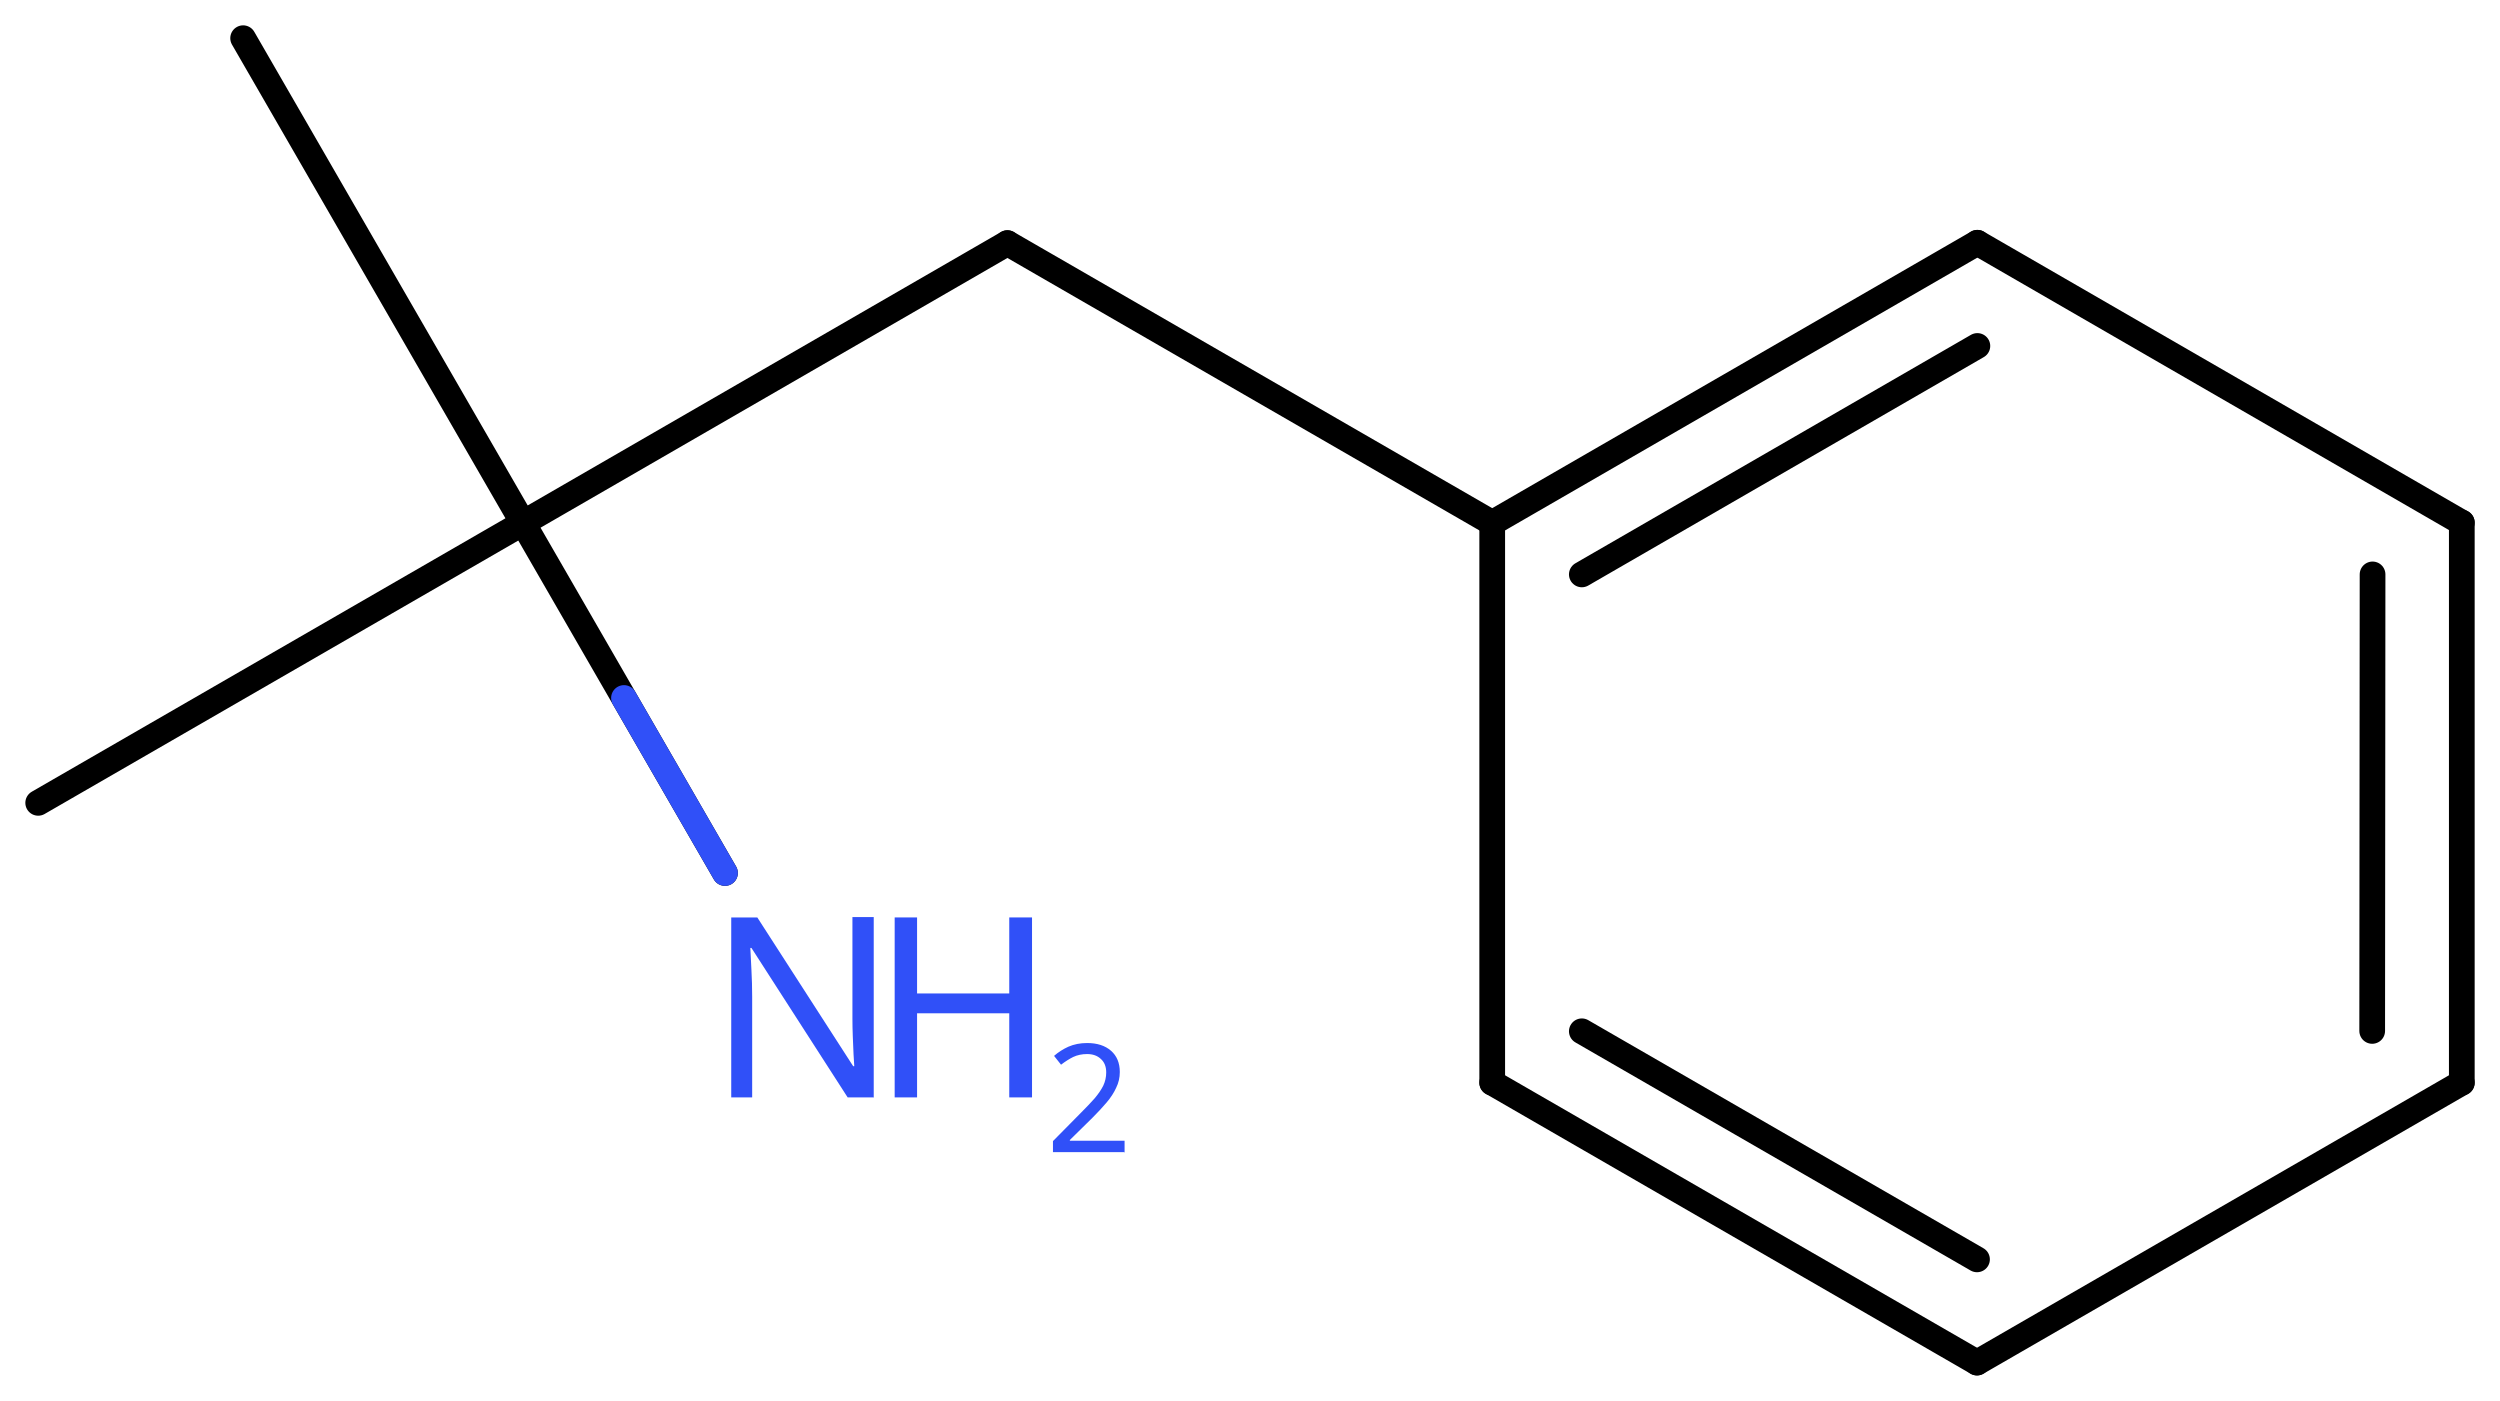 <svg xmlns="http://www.w3.org/2000/svg" xmlns:xlink="http://www.w3.org/1999/xlink" height="38.14mm" version="1.2" viewBox="0 0 68.07 38.14" width="68.07mm">
      
    <desc>Generated by the Chemistry Development Kit (http://github.com/cdk)</desc>
      
    <g fill="#3050F8" stroke="#000000" stroke-linecap="round" stroke-linejoin="round" stroke-width=".7">
            
        <rect fill="#FFFFFF" height="39.0" stroke="none" width="69.0" x=".0" y=".0"/>
            
        <g class="mol" id="mol1">
                  
            <line class="bond" id="mol1bnd1" x1="6.62" x2="14.24" y1="1.04" y2="14.24"/>
                  
            <line class="bond" id="mol1bnd2" x1="14.24" x2="1.04" y1="14.24" y2="21.86"/>
                  
            <line class="bond" id="mol1bnd3" x1="14.24" x2="27.43" y1="14.24" y2="6.62"/>
                  
            <line class="bond" id="mol1bnd4" x1="27.43" x2="40.63" y1="6.62" y2="14.24"/>
                  
            <g class="bond" id="mol1bnd5">
                        
                <line x1="53.84" x2="40.63" y1="6.61" y2="14.24"/>
                        
                <line x1="53.84" x2="43.07" y1="9.42" y2="15.64"/>
                      
            </g>
                  
            <line class="bond" id="mol1bnd6" x1="53.84" x2="67.03" y1="6.61" y2="14.23"/>
                  
            <g class="bond" id="mol1bnd7">
                        
                <line x1="67.03" x2="67.03" y1="29.48" y2="14.23"/>
                        
                <line x1="64.59" x2="64.6" y1="28.07" y2="15.64"/>
                      
            </g>
                  
            <line class="bond" id="mol1bnd8" x1="67.03" x2="53.83" y1="29.48" y2="37.1"/>
                  
            <g class="bond" id="mol1bnd9">
                        
                <line x1="40.63" x2="53.83" y1="29.48" y2="37.1"/>
                        
                <line x1="43.07" x2="53.83" y1="28.08" y2="34.29"/>
                      
            </g>
                  
            <line class="bond" id="mol1bnd10" x1="40.63" x2="40.63" y1="14.24" y2="29.48"/>
                  
            <line class="bond" id="mol1bnd11" x1="14.24" x2="19.74" y1="14.24" y2="23.77"/>
                  
            <g class="atom" id="mol1atm11">
                        
                <path d="M23.8 29.88h-.72l-2.62 -4.07h-.03q.01 .24 .03 .6q.02 .36 .02 .73v2.74h-.57v-4.9h.71l2.61 4.05h.03q-.01 -.11 -.02 -.33q-.01 -.22 -.02 -.48q-.01 -.26 -.01 -.48v-2.77h.58v4.9z" stroke="none"/>
                        
                <path d="M28.1 29.88h-.62v-2.29h-2.51v2.29h-.61v-4.9h.61v2.07h2.51v-2.07h.62v4.9z" stroke="none"/>
                        
                <path d="M30.61 31.37h-1.94v-.3l.77 -.78q.22 -.22 .37 -.39q.15 -.18 .23 -.34q.08 -.17 .08 -.36q.0 -.24 -.15 -.37q-.14 -.13 -.37 -.13q-.21 .0 -.38 .08q-.16 .08 -.33 .21l-.19 -.24q.17 -.15 .39 -.25q.23 -.1 .51 -.1q.41 .0 .65 .21q.24 .21 .24 .58q.0 .23 -.1 .43q-.09 .2 -.26 .4q-.17 .2 -.39 .42l-.61 .6v.02h1.49v.33z" stroke="none"/>
                      
            </g>
                
            <line class="hi" id="mol1bnd11" stroke="#3050F8" x1="19.74" x2="16.99" y1="23.77" y2="19.005"/>
        </g>
          
    </g>
    
</svg>

